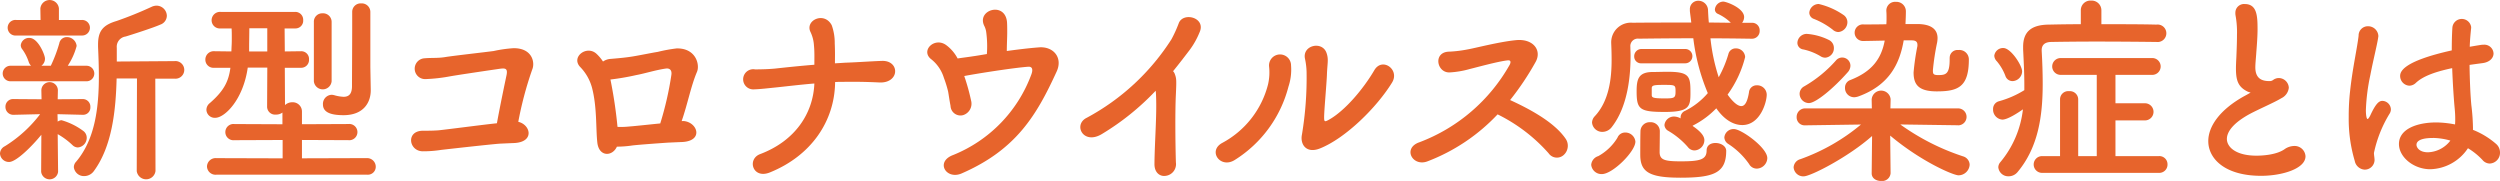 <svg xmlns="http://www.w3.org/2000/svg" width="396.577" height="28.702" viewBox="0 0 396.577 28.702"><g transform="translate(-761.566 -875.219)"><path d="M768.126,896.594c-1.536,1.887-4,4.319-5.12,4.319a1.417,1.417,0,0,1-1.44-1.344,1.342,1.342,0,0,1,.768-1.152,20.749,20.749,0,0,0,5.6-5.087l-4.161.1h-.031a1.244,1.244,0,0,1-1.312-1.248,1.208,1.208,0,0,1,1.312-1.248h.031l4.384.032-.031-1.408v-.033a1.312,1.312,0,0,1,2.623,0v.033l-.031,1.408,3.968-.032h.031a1.2,1.2,0,0,1,1.184,1.279,1.148,1.148,0,0,1-1.184,1.217h-.031l-4-.1.032,1.184a1.183,1.183,0,0,1,.607-.225,10.623,10.623,0,0,1,3.488,1.729,1.342,1.342,0,0,1,.512,1.055,1.536,1.536,0,0,1-1.408,1.536,1.245,1.245,0,0,1-.832-.351,11.854,11.854,0,0,0-2.367-1.76l.063,5.982a1.352,1.352,0,0,1-2.687-.031Zm-4.864-8.481a1.232,1.232,0,1,1,0-2.463h3.232a1.556,1.556,0,0,1-.385-.64,7.139,7.139,0,0,0-.991-1.951,1.053,1.053,0,0,1-.257-.672,1.314,1.314,0,0,1,1.376-1.153c1.376,0,2.464,2.72,2.464,3.264a1.364,1.364,0,0,1-.575,1.152h1.5a22.682,22.682,0,0,0,1.344-3.551,1.2,1.2,0,0,1,1.183-.993,1.545,1.545,0,0,1,1.569,1.408,10.537,10.537,0,0,1-1.409,3.136h2.944a1.232,1.232,0,1,1,0,2.463Zm.9-7.262a1.24,1.24,0,1,1,0-2.464H768l-.031-1.824a1.478,1.478,0,0,1,2.943,0v1.824h3.616a1.234,1.234,0,1,1,0,2.464Zm19.134,6.815h-3.231c-.128,5.152-.736,10.751-3.584,14.654a1.891,1.891,0,0,1-1.536.832,1.6,1.6,0,0,1-1.664-1.407,1.261,1.261,0,0,1,.352-.864c3.04-3.584,3.616-8.672,3.616-13.567,0-1.6-.064-3.168-.128-4.671v-.385c0-2.143.8-3.071,2.944-3.711a59.276,59.276,0,0,0,5.536-2.24,1.94,1.94,0,0,1,.8-.192,1.653,1.653,0,0,1,1.632,1.6A1.513,1.513,0,0,1,787,879.123c-1.056.48-4.64,1.631-5.5,1.887a1.639,1.639,0,0,0-1.408,1.793v2.176l9.151-.065a1.4,1.4,0,1,1,0,2.783H786.2l.032,14.657a1.5,1.5,0,0,1-2.975,0Z" fill="#e7642c"/><path d="M795.9,902.929a1.353,1.353,0,0,1-1.5-1.312,1.371,1.371,0,0,1,1.5-1.312l10.5.032v-2.911l-7.647.031a1.289,1.289,0,1,1,0-2.56l7.615.033v-1.856a1.631,1.631,0,0,1-1.024.32,1.263,1.263,0,0,1-1.407-1.216l.031-6.24h-3.1c-.735,5.152-3.679,7.968-5.151,7.968a1.317,1.317,0,0,1-1.408-1.281,1.376,1.376,0,0,1,.544-1.055c2.24-1.953,2.975-3.424,3.263-5.6H795.55a1.286,1.286,0,0,1-1.408-1.313,1.321,1.321,0,0,1,1.408-1.312h.032l2.688.033.032-.8c.032-.512.032-.992.032-1.439,0-.481,0-.928-.032-1.409h-1.76a1.3,1.3,0,0,1-1.408-1.279,1.337,1.337,0,0,1,1.44-1.344h11.807a1.248,1.248,0,0,1,1.28,1.311,1.224,1.224,0,0,1-1.248,1.312h-1.7l.032,3.649,2.56-.033h.032a1.224,1.224,0,0,1,1.248,1.312,1.241,1.241,0,0,1-1.248,1.313h-2.592l.032,5.919a1.677,1.677,0,0,1,1.152-.449,1.468,1.468,0,0,1,1.536,1.5v1.985l7.359-.033a1.289,1.289,0,1,1,0,2.56l-7.359-.031v2.911l10.3-.032a1.372,1.372,0,0,1,1.408,1.377,1.257,1.257,0,0,1-1.408,1.247Zm8.064-23.23h-2.848c0,1.088-.031,2.112-.031,2.975v.705h2.879Zm7.391-.992a1.325,1.325,0,0,1,1.376-1.377,1.361,1.361,0,0,1,1.441,1.377v9.406a1.415,1.415,0,0,1-2.817,0Zm9.024,10.783v.064c0,1.856-1.088,3.936-4.319,3.936-2.081,0-3.264-.48-3.264-1.7a1.442,1.442,0,0,1,1.376-1.535,1.87,1.87,0,0,1,.416.064,6.223,6.223,0,0,0,1.472.256c.735,0,1.311-.32,1.343-1.6,0-1.313.033-6.721.033-9.92v-1.92a1.341,1.341,0,0,1,1.439-1.376,1.358,1.358,0,0,1,1.44,1.376v8.735Z" fill="#e7642c"/><path d="M843.2,897.905c-.832.033-1.471.064-2.3.1-1.472.1-8.224.863-9.343.991a18.646,18.646,0,0,1-2.977.224c-2.176-.064-2.655-3.264.1-3.264.8,0,1.6,0,2.432-.064,1.087-.1,7.071-.895,9.279-1.119.512-2.817,1.28-6.463,1.536-7.68.191-1.024-.192-1.088-1.12-.96-1.536.224-6.752.992-7.968,1.216a25.882,25.882,0,0,1-3.743.416,1.652,1.652,0,1,1-.16-3.3c1.12-.1,2.111,0,3.263-.193,1.121-.192,6.528-.8,7.68-.96a20.558,20.558,0,0,1,3.136-.448c3.008-.032,3.455,2.3,2.975,3.392a56.449,56.449,0,0,0-2.208,8.287C845.725,894.994,846.4,897.713,843.2,897.905Z" fill="#e7642c"/><path d="M870.014,894.418c2.207.191,3.2,3.135-.193,3.327-.832.032-1.471.064-2.3.1-1.472.1-4.512.319-5.632.447a16.815,16.815,0,0,1-2.464.192c-.7,1.568-2.816,1.664-3.1-.608-.256-2.176-.032-5.7-.864-8.8a7.567,7.567,0,0,0-1.888-3.263c-1.439-1.569,1.056-3.457,2.592-2.081a6.55,6.55,0,0,1,1.056,1.249,2.344,2.344,0,0,1,1.184-.416c1.152-.1,2.3-.193,3.488-.385s2.847-.543,4.032-.736a24.242,24.242,0,0,1,2.976-.544c3.071-.064,3.711,2.592,3.231,3.711-.96,2.241-1.5,5.153-2.432,7.809ZM858.4,887.826a72.386,72.386,0,0,1,1.121,7.52,12.813,12.813,0,0,0,1.918-.065c.929-.064,3.2-.32,4.865-.48a51.594,51.594,0,0,0,1.76-7.679c.127-.8-.289-1.12-.9-1.024-1.568.224-3.393.8-4.641,1.024a39.525,39.525,0,0,1-4.031.7Z" fill="#e7642c"/><path d="M883.679,902.577c-2.72,1.088-3.648-2.112-1.536-2.912,5.6-2.112,8.415-6.495,8.607-11.2-2.368.192-4.64.479-6.239.639-1.025.1-2.24.256-3.328.29a1.6,1.6,0,1,1,.16-3.168c.992,0,2.176-.033,3.168-.129,1.471-.16,3.84-.416,6.239-.608,0-1.183.032-2.048-.064-3.04a5.716,5.716,0,0,0-.544-2.143c-.928-1.856,2.176-3.328,3.36-1.088a8.247,8.247,0,0,1,.479,2.88c.065,1.439.033,2.175.033,3.167q.864-.048,1.632-.1c1.952-.065,4-.224,5.855-.287,1.5-.033,2.176.959,2.048,1.855s-1.024,1.632-2.464,1.569c-2.048-.1-3.808-.129-5.7-.1-.449,0-.9,0-1.344.032C893.981,894.354,890.334,899.889,883.679,902.577Z" fill="#e7642c"/><path d="M915.614,891.186a1.9,1.9,0,0,1-1.28,2.3,1.578,1.578,0,0,1-1.983-1.472c-.193-.993-.289-1.76-.384-2.272a18.234,18.234,0,0,0-.672-2.176,6,6,0,0,0-2.08-3.007c-1.632-1.376.672-3.553,2.5-2.145a6.266,6.266,0,0,1,1.76,2.08c.832-.128,1.663-.224,2.464-.352.479-.064,1.247-.192,2.175-.351a17,17,0,0,0-.1-3.457,3.062,3.062,0,0,0-.287-.959c-1.345-2.592,3.294-4,3.583-.641.032.481.032,1.025.032,1.633,0,.832-.065,1.92-.065,2.943,1.633-.224,3.424-.448,5.088-.576,2.3-.191,3.84,1.632,2.817,3.84-3.168,6.912-6.4,12.383-15.072,16.158-2.431,1.057-4.223-1.823-1.376-2.911a21.978,21.978,0,0,0,12.415-12.735c.321-.832.193-1.344-.511-1.279-2.5.191-8.287,1.119-10.112,1.471A33.949,33.949,0,0,1,915.614,891.186Z" fill="#e7642c"/><path d="M936.384,896.465c-2.976,1.824-4.64-1.471-2.432-2.559a36.3,36.3,0,0,0,13.439-12.447,20.47,20.47,0,0,0,1.152-2.528c.672-1.888,4.415-.928,3.3,1.44a12.483,12.483,0,0,1-1.568,2.783c-.9,1.184-1.76,2.3-2.625,3.36a1.221,1.221,0,0,1,.289.48c.255.7.255.992.16,3.168-.128,2.5-.1,7.359,0,10.815a1.871,1.871,0,0,1-1.7,2.144c-.832.1-1.727-.512-1.7-1.92.032-3.424.384-7.647.256-10.687a7.889,7.889,0,0,0-.064-.9A40.294,40.294,0,0,1,936.384,896.465Z" fill="#e7642c"/><path d="M955.424,897.905a14.583,14.583,0,0,0,7.295-9.311,8.43,8.43,0,0,0,.16-2.848,1.747,1.747,0,1,1,3.488-.128,8.535,8.535,0,0,1-.416,3.361,19.449,19.449,0,0,1-8.512,11.615C955.168,902.033,953.12,899.186,955.424,897.905Zm15.518.865c-2.175.863-3.168-.672-2.847-2.208a55,55,0,0,0,.736-9.919,11.3,11.3,0,0,0-.256-2.113c-.448-2.143,2.751-2.88,3.423-.9.353.992.129,1.631.064,3.327-.032,1.28-.448,5.76-.448,6.848,0,.735.065.8.8.383,2.5-1.408,5.408-4.832,7.168-7.839,1.248-2.112,4.064-.1,2.816,1.953C979.935,892.306,974.975,897.17,970.942,898.77Z" fill="#e7642c"/><path d="M988,900.816c-2.367.9-4-2.111-1.248-3.039a27.63,27.63,0,0,0,14.3-12.287c.256-.511.095-.736-.288-.7-1.569.16-5.216,1.185-6.048,1.376a14.5,14.5,0,0,1-3.232.544c-2.048.032-2.624-3.3.032-3.3a19.813,19.813,0,0,0,2.848-.351c1.152-.193,5.024-1.217,7.711-1.473,2.72-.256,4.128,1.633,3.072,3.488a43.923,43.923,0,0,1-4.032,6.016c3.008,1.376,6.944,3.455,8.768,6.08a1.969,1.969,0,0,1-.288,2.655,1.6,1.6,0,0,1-2.369-.288,26.247,26.247,0,0,0-8.094-6.176A29.908,29.908,0,0,1,988,900.816Z" fill="#e7642c"/><path d="M1015.681,902.833a1.635,1.635,0,0,1-1.7-1.472,1.578,1.578,0,0,1,1.12-1.377,8.2,8.2,0,0,0,3.041-2.911,1.3,1.3,0,0,1,1.248-.832,1.6,1.6,0,0,1,1.6,1.441C1020.992,899.249,1017.377,902.833,1015.681,902.833Zm23.742-21.471c-2.176-.032-4.352-.063-6.527-.063a29.968,29.968,0,0,0,1.311,6.176,17.989,17.989,0,0,0,1.536-3.68,1.174,1.174,0,0,1,1.184-.9,1.447,1.447,0,0,1,1.472,1.376,17.179,17.179,0,0,1-2.784,5.952c.609.864,1.472,1.824,2.176,1.824.544,0,.96-.609,1.216-2.176a1.209,1.209,0,0,1,1.248-1.12,1.508,1.508,0,0,1,1.568,1.472c0,1.248-1.056,4.832-3.872,4.832-.736,0-2.431-.224-4.128-2.656a13.744,13.744,0,0,1-3.679,2.719c-.033.032-.064.065-.1.065,1.7,1.152,1.888,1.855,1.888,2.3a1.643,1.643,0,0,1-1.569,1.6,1.329,1.329,0,0,1-1.055-.545,12.457,12.457,0,0,0-3.1-2.56,1.13,1.13,0,0,1-.608-.927,1.512,1.512,0,0,1,1.536-1.345,2.233,2.233,0,0,1,1.024.289v-.1a1.144,1.144,0,0,1,.7-1.088,11.356,11.356,0,0,0,3.616-2.816,32.261,32.261,0,0,1-2.3-8.7c-3.04,0-5.952.031-8.64.063a1.19,1.19,0,0,0-1.344,1.312c0,.385.033.832.033,1.377,0,2.974-.353,7.967-2.976,11.326a1.877,1.877,0,0,1-1.473.769,1.622,1.622,0,0,1-1.663-1.472,1.527,1.527,0,0,1,.448-1.025c2.3-2.463,2.656-6.111,2.656-8.926,0-1.025-.032-1.952-.065-2.689v-.128a3.12,3.12,0,0,1,3.392-3.072c2.88-.031,6.048-.031,9.311-.031-.063-.608-.16-1.216-.223-1.824v-.256a1.318,1.318,0,0,1,1.344-1.376,1.53,1.53,0,0,1,1.536,1.536c.032.64.063,1.279.128,1.92,1.151,0,2.336.031,3.487.031a7.336,7.336,0,0,0-2.048-1.407.76.76,0,0,1-.479-.7,1.377,1.377,0,0,1,1.311-1.248c.512,0,3.328,1.024,3.328,2.463a1.527,1.527,0,0,1-.32.9h1.536a1.191,1.191,0,0,1,1.248,1.248,1.215,1.215,0,0,1-1.248,1.28Zm-17.471,3.9a1.074,1.074,0,0,1-1.151-1.088,1.152,1.152,0,0,1,1.151-1.184h6.944a1.136,1.136,0,0,1,0,2.272Zm3.616,7.712c-3.936,0-4.383-.449-4.383-3.264,0-1.952.288-3.071,2.591-3.071.736,0,1.537-.034,2.3-.034,3.552,0,3.648.737,3.648,3.361C1029.728,892.178,1029.5,892.978,1025.568,892.978Zm2.495,10.43c-4.959,0-6.3-.959-6.3-3.646,0-3.168.031-3.489.031-3.744a1.462,1.462,0,0,1,1.536-1.409,1.443,1.443,0,0,1,1.536,1.376c0,.9-.032,3.105-.032,3.456.064,1.12.736,1.375,3.328,1.375,3.039,0,4.127-.255,4.127-1.726,0-.832.672-1.185,1.408-1.185.832,0,1.7.48,1.7,1.248C1035.392,902.673,1033.407,903.408,1028.063,903.408Zm-4.479-13.118c0,.415.192.544,2.112.544,1.5,0,1.663-.1,1.663-1.088,0-1.057-.031-1.057-1.919-1.057-1.472,0-1.824.065-1.856.481Zm15.455,10.976a11.851,11.851,0,0,0-3.3-3.2,1.285,1.285,0,0,1-.639-1.055,1.464,1.464,0,0,1,1.536-1.313c1.151,0,5.279,2.944,5.279,4.608a1.717,1.717,0,0,1-1.664,1.664A1.387,1.387,0,0,1,1039.039,901.266Z" fill="#e7642c"/><path d="M1072.159,895.09l-9.151-.129a36.544,36.544,0,0,0,9.951,5.057,1.438,1.438,0,0,1,1.056,1.311,1.786,1.786,0,0,1-1.76,1.7c-.864,0-6.016-2.24-10.847-6.3l.064,5.952v.032a1.352,1.352,0,0,1-1.5,1.216c-.768,0-1.5-.416-1.5-1.216v-.032l.064-5.888c-3.712,3.3-9.727,6.4-10.847,6.4a1.538,1.538,0,0,1-1.6-1.441,1.436,1.436,0,0,1,1.056-1.28,31.378,31.378,0,0,0,9.631-5.5l-8.831.129h-.033a1.267,1.267,0,0,1-1.343-1.313,1.343,1.343,0,0,1,1.376-1.375H1058.5l-.032-1.408a1.51,1.51,0,0,1,3.008-.064v.064l-.033,1.408h10.72a1.344,1.344,0,1,1,.032,2.688Zm-21.791-10.944a8.936,8.936,0,0,0-2.751-1.087,1.055,1.055,0,0,1-.929-1.057,1.485,1.485,0,0,1,1.5-1.407,9.487,9.487,0,0,1,3.489.96,1.389,1.389,0,0,1,.8,1.279,1.487,1.487,0,0,1-1.376,1.536A1.385,1.385,0,0,1,1050.368,884.146Zm-1.855,7.424a1.487,1.487,0,0,1-1.472-1.472,1.339,1.339,0,0,1,.735-1.184,19.987,19.987,0,0,0,5.025-4.1,1.3,1.3,0,0,1,2.3.832,1.586,1.586,0,0,1-.448,1.056C1052.385,889.266,1049.6,891.57,1048.513,891.57Zm3.775-11.648a12.021,12.021,0,0,0-2.975-1.7,1.062,1.062,0,0,1-.737-.993,1.505,1.505,0,0,1,1.5-1.375,11.546,11.546,0,0,1,4,1.791,1.391,1.391,0,0,1,.544,1.088,1.572,1.572,0,0,1-1.439,1.569A1.38,1.38,0,0,1,1052.288,879.922Zm18.559,4.448a1.236,1.236,0,0,1,1.376-1.216,1.5,1.5,0,0,1,1.664,1.473c0,4.383-1.7,5.087-5.088,5.087-2.944,0-3.68-1.12-3.68-3.008a37.617,37.617,0,0,1,.609-4.192v-.192c0-.511-.321-.7-.9-.7h-1.279c-.641,3.776-2.336,7.1-7.1,8.863a2.35,2.35,0,0,1-.736.16,1.452,1.452,0,0,1-1.472-1.5,1.266,1.266,0,0,1,.8-1.216c3.488-1.344,4.96-3.392,5.5-6.272-1.536.033-3.008.065-3.424.065a1.317,1.317,0,1,1,.128-2.624c.672,0,2.048,0,3.552-.032.032-.352.032-.672.032-1.024s0-.7-.032-1.056v-.065a1.383,1.383,0,0,1,1.5-1.407,1.5,1.5,0,0,1,1.6,1.472v.032c0,.672-.032,1.343-.063,2.016h2.015c1.825.032,3.072.672,3.072,2.24a4.621,4.621,0,0,1-.064.671,38.069,38.069,0,0,0-.672,4.384v.065c0,.511.033.735.832.735,1.184,0,1.824-.128,1.824-2.464v-.288Z" fill="#e7642c"/><path d="M1103.615,881.875c-2.688-.033-6.24-.064-9.567-.064-2.72,0-5.312.031-7.136.064-1.023.031-1.472.512-1.472,1.312v.095c.1,1.728.161,3.488.161,5.247,0,5.088-.7,10.016-3.936,13.92a1.842,1.842,0,0,1-1.473.737,1.588,1.588,0,0,1-1.631-1.409,1.238,1.238,0,0,1,.32-.832,15.836,15.836,0,0,0,3.584-8.383c-.672.479-2.4,1.631-3.264,1.631a1.594,1.594,0,0,1-1.472-1.664,1.249,1.249,0,0,1,.928-1.248,15.31,15.31,0,0,0,4.031-1.76v-.832c0-1.823-.095-3.679-.192-5.63v-.416c0-2.4,1.313-3.489,4.065-3.52,1.471-.032,3.231-.064,5.086-.064v-2.176a1.526,1.526,0,0,1,1.632-1.569,1.542,1.542,0,0,1,1.632,1.569v2.176c3.137,0,6.336,0,8.735.064a1.388,1.388,0,1,1,0,2.752Zm-23.934,5.375a7.947,7.947,0,0,0-1.344-2.3,1.341,1.341,0,0,1-.416-.895,1.4,1.4,0,0,1,1.439-1.217c1.185,0,2.977,2.752,2.977,3.712a1.58,1.58,0,0,1-1.536,1.536A1.193,1.193,0,0,1,1079.681,887.25Zm5.855,15.391a1.329,1.329,0,1,1,0-2.657h2.817v-9.022a1.3,1.3,0,0,1,1.439-1.28,1.319,1.319,0,0,1,1.439,1.28v9.022h2.945V887.09h-5.632a1.332,1.332,0,1,1,0-2.656h14.3a1.335,1.335,0,1,1,0,2.656h-5.7V891.6h4.64a1.36,1.36,0,1,1,0,2.719h-4.64v5.663h6.88a1.293,1.293,0,0,1,1.376,1.313,1.309,1.309,0,0,1-1.408,1.344Z" fill="#e7642c"/><path d="M1117.92,889.65c-1.376-.736-1.664-1.793-1.664-3.584,0-.511.032-1.087.064-1.728.064-1.472.1-2.623.1-3.584a14.728,14.728,0,0,0-.225-3.071,2.03,2.03,0,0,1-.031-.416,1.376,1.376,0,0,1,1.472-1.408c1.952,0,2.048,1.856,2.048,4,0,.9-.065,2.017-.193,3.617-.063.992-.159,1.791-.159,2.431,0,1.985,1.312,2.176,2.272,2.176.479,0,.544-.256.927-.385a1.478,1.478,0,0,1,.512-.1,1.616,1.616,0,0,1,1.6,1.536,2.079,2.079,0,0,1-1.185,1.664c-1.088.672-3.647,1.76-5.119,2.559-2.432,1.344-3.52,2.721-3.52,3.9,0,1.279,1.408,2.655,4.7,2.655.511,0,3.04-.032,4.448-1.025a2.734,2.734,0,0,1,1.5-.511,1.73,1.73,0,0,1,1.823,1.633c0,1.983-3.743,3.1-7.039,3.1-5.792,0-8.384-2.752-8.384-5.5,0-2.3,1.76-4.928,5.632-7.1.063-.032.832-.448,1.088-.608A2.223,2.223,0,0,1,1117.92,889.65Z" fill="#e7642c"/><path d="M1136.673,902.129a1.7,1.7,0,0,1-1.569-1.376,23.392,23.392,0,0,1-.959-6.976,35.478,35.478,0,0,1,.224-4.16c.384-3.583,1.119-6.751,1.344-8.734a1.465,1.465,0,0,1,1.472-1.5,1.63,1.63,0,0,1,1.664,1.567c0,.064-.033.16-.033.257-.223,1.375-.8,3.615-1.248,5.951a31.3,31.3,0,0,0-.7,5.5c0,1.184.193,1.44.256,1.44.1,0,.257-.192.448-.577.9-1.951,1.409-2.3,1.92-2.3a1.4,1.4,0,0,1,1.344,1.344,1.314,1.314,0,0,1-.16.608,19.617,19.617,0,0,0-2.527,6.3c0,.384.095.768.095,1.152A1.557,1.557,0,0,1,1136.673,902.129Zm10.4-.065c-2.624,0-4.96-1.919-4.96-4,0-2.432,2.976-3.423,5.919-3.423a16.057,16.057,0,0,1,2.977.319,8.363,8.363,0,0,0,.031-.9c0-.544-.031-1.12-.1-1.792-.128-1.375-.288-3.744-.383-6.239-3.329.7-4.864,1.5-5.76,2.336a1.527,1.527,0,0,1-1.024.448,1.547,1.547,0,0,1-1.472-1.536c0-.7.448-2.336,8.191-4.063,0-1.344.032-2.624.1-3.649a1.5,1.5,0,0,1,2.975-.064v.16c-.095.9-.192,1.92-.223,2.977q.816-.144,1.727-.289a1.969,1.969,0,0,1,.416-.032,1.461,1.461,0,0,1,1.632,1.376c0,.672-.544,1.376-1.727,1.536-.737.1-1.441.192-2.08.287.032,2.37.127,4.705.288,6.4a33.084,33.084,0,0,1,.255,3.552v.351a12.722,12.722,0,0,1,3.68,2.24,1.8,1.8,0,0,1,.608,1.312,1.711,1.711,0,0,1-1.632,1.792,1.538,1.538,0,0,1-1.152-.575,10.828,10.828,0,0,0-2.3-1.857A7.4,7.4,0,0,1,1147.072,902.064Zm.448-4.959c-2.5,0-2.624.8-2.624,1.088,0,.384.416,1.184,1.824,1.184a4.68,4.68,0,0,0,3.551-1.856A10.468,10.468,0,0,0,1147.52,897.1Z" fill="#e7642c"/></g></svg>